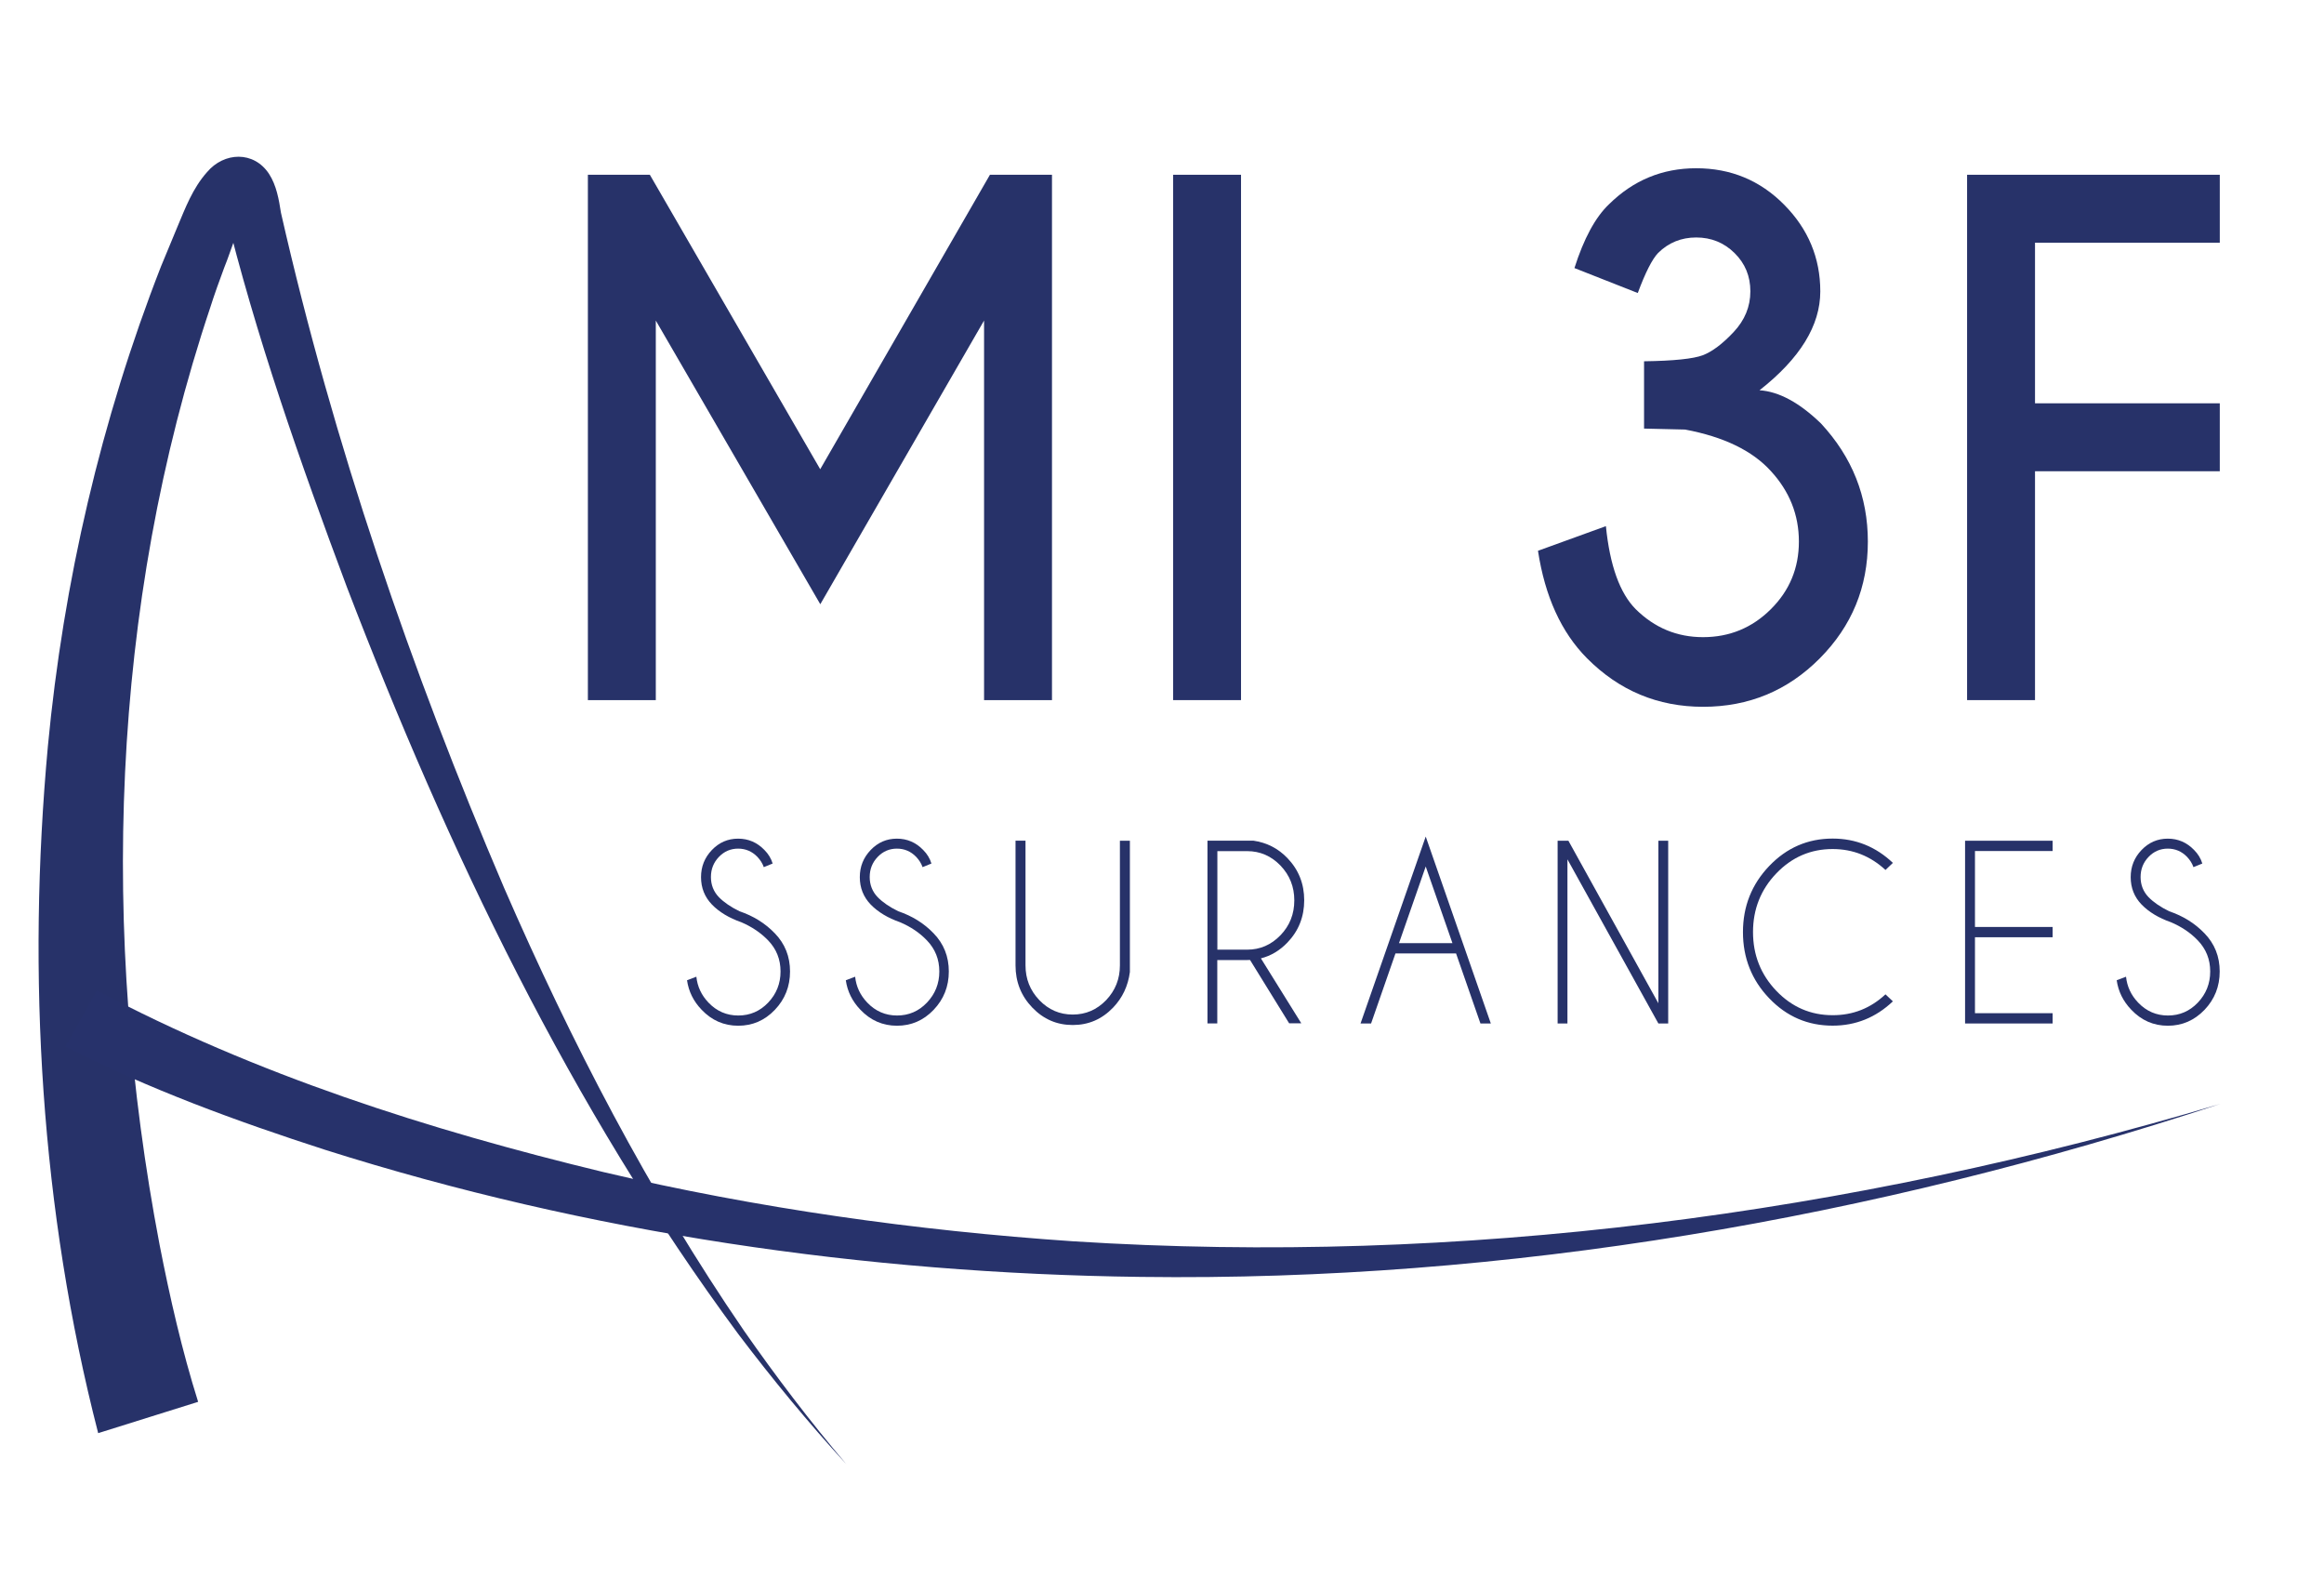 <?xml version="1.0" encoding="utf-8"?>
<!-- Generator: Adobe Illustrator 27.8.0, SVG Export Plug-In . SVG Version: 6.00 Build 0)  -->
<svg version="1.1" id="Calque_1" xmlns="http://www.w3.org/2000/svg" xmlns:xlink="http://www.w3.org/1999/xlink" x="0px" y="0px"
	 viewBox="0 0 288.78 196.04" style="enable-background:new 0 0 288.78 196.04;" xml:space="preserve">
<style type="text/css">
	.st0{fill:#273269;}
	.st1{fill:#27326B;}
</style>
<g>
	<path class="st0" d="M80.75,21.71l21.17,36.58l21.09-36.58h7.71v65.26h-8.44V39.82l-20.35,35.24L81.49,39.82v47.15h-8.44V21.71
		H80.75z"/>
	<path class="st0" d="M154.21,21.71v65.26h-8.44V21.71H154.21z"/>
	<path class="st0" d="M209.39,53.36l-5.1-0.12v-8.36c3.7-0.05,6.13-0.31,7.3-0.75c1.17-0.45,2.45-1.41,3.83-2.88
		s2.08-3.15,2.08-5.06c0-1.88-0.65-3.46-1.96-4.75c-1.3-1.29-2.9-1.94-4.77-1.94c-1.85,0-3.43,0.64-4.73,1.92
		c-0.73,0.76-1.58,2.42-2.53,4.98l-7.87-3.1c1.17-3.67,2.6-6.31,4.28-7.91c3.02-2.99,6.63-4.49,10.85-4.49
		c4.3,0,7.94,1.51,10.93,4.53c2.99,3.02,4.49,6.61,4.49,10.77c0,4.24-2.52,8.33-7.55,12.28c2.42,0.16,4.96,1.54,7.63,4.12
		c3.89,4.19,5.83,9.08,5.83,14.68c0,5.66-1.99,10.49-5.97,14.5c-3.98,4.01-8.82,6.02-14.5,6.02c-5.63,0-10.44-2.01-14.44-6.04
		c-3.18-3.21-5.21-7.65-6.08-13.34l8.44-3.06c0.49,4.89,1.73,8.33,3.71,10.32c2.34,2.31,5.12,3.47,8.36,3.47
		c3.29,0,6.1-1.16,8.42-3.47c2.33-2.31,3.49-5.11,3.49-8.4c0-3.32-1.16-6.24-3.49-8.77C217.73,55.97,214.18,54.26,209.39,53.36z"/>
	<path class="st0" d="M275.83,21.71v8.44h-22.96V50.1h22.96v8.44h-22.96v28.43h-8.44V21.71H275.83z"/>
</g>
<g>
	<path class="st0" d="M92.13,114.57c-1.55-0.54-2.77-1.28-3.67-2.21c-0.9-0.94-1.35-2.07-1.35-3.4c0-1.31,0.45-2.43,1.35-3.37
		c0.9-0.94,1.98-1.41,3.26-1.41c1.27,0,2.36,0.47,3.26,1.4c0.5,0.5,0.84,1.06,1.03,1.69l-1.1,0.45c-0.16-0.46-0.43-0.89-0.8-1.28
		c-0.66-0.68-1.46-1.02-2.39-1.02s-1.73,0.34-2.39,1.03c-0.66,0.69-0.99,1.52-0.99,2.5c0,0.97,0.33,1.81,0.99,2.5
		c0.62,0.63,1.47,1.22,2.56,1.75c1.74,0.59,3.2,1.5,4.39,2.74c1.26,1.3,1.89,2.88,1.89,4.74c0,1.86-0.63,3.45-1.89,4.77
		s-2.78,1.97-4.55,1.97s-3.29-0.66-4.55-1.99c-1.01-1.05-1.61-2.27-1.81-3.66l1.16-0.44c0.13,1.23,0.63,2.3,1.51,3.22
		c1.02,1.07,2.26,1.6,3.7,1.6c1.45,0,2.69-0.53,3.71-1.6c1.02-1.07,1.54-2.36,1.54-3.87c0-1.5-0.51-2.79-1.54-3.86
		C94.53,115.87,93.43,115.13,92.13,114.57z"/>
	<path class="st0" d="M111.86,114.57c-1.55-0.54-2.77-1.28-3.67-2.21c-0.9-0.94-1.35-2.07-1.35-3.4c0-1.31,0.45-2.43,1.35-3.37
		c0.9-0.94,1.98-1.41,3.26-1.41c1.27,0,2.36,0.47,3.26,1.4c0.5,0.5,0.84,1.06,1.03,1.69l-1.1,0.45c-0.16-0.46-0.43-0.89-0.8-1.28
		c-0.66-0.68-1.46-1.02-2.39-1.02s-1.73,0.34-2.39,1.03c-0.66,0.69-0.99,1.52-0.99,2.5c0,0.97,0.33,1.81,0.99,2.5
		c0.62,0.63,1.47,1.22,2.56,1.75c1.74,0.59,3.2,1.5,4.39,2.74c1.26,1.3,1.89,2.88,1.89,4.74c0,1.86-0.63,3.45-1.89,4.77
		s-2.78,1.97-4.55,1.97s-3.29-0.66-4.55-1.99c-1.01-1.05-1.61-2.27-1.81-3.66l1.16-0.44c0.13,1.23,0.63,2.3,1.51,3.22
		c1.02,1.07,2.26,1.6,3.7,1.6c1.45,0,2.69-0.53,3.71-1.6c1.02-1.07,1.54-2.36,1.54-3.87c0-1.5-0.51-2.79-1.54-3.86
		C114.27,115.87,113.17,115.13,111.86,114.57z"/>
	<path class="st0" d="M139.16,104.44h1.24v16.31c-0.23,1.73-0.92,3.2-2.08,4.41c-1.39,1.45-3.06,2.17-5.02,2.17
		c-1.97,0-3.64-0.72-5.03-2.17c-1.39-1.45-2.08-3.19-2.08-5.24v-15.49h1.24v15.49c0,1.68,0.57,3.12,1.72,4.32
		c1.15,1.2,2.53,1.79,4.15,1.79s3-0.6,4.15-1.79c1.14-1.2,1.71-2.64,1.71-4.32V104.44z"/>
	<path class="st0" d="M155.33,119.25c-0.12,0.01-0.24,0.01-0.37,0.01h-3.7v7.87h-1.22v-22.7h5.71c1.66,0.24,3.07,0.96,4.23,2.17
		c1.39,1.45,2.08,3.19,2.08,5.23c0,2.05-0.69,3.8-2.08,5.25c-0.96,1-2.06,1.66-3.3,1.97l5.02,8.07h-1.51L155.33,119.25z
		 M151.27,105.73v12.24h3.7c1.61,0,2.99-0.6,4.14-1.79s1.72-2.64,1.72-4.33c0-1.69-0.57-3.13-1.72-4.33
		c-1.15-1.19-2.53-1.79-4.14-1.79H151.27z"/>
	<path class="st0" d="M180.93,118.44h-7.53l-3.03,8.7h-1.31l8.1-23.22l8.09,23.22h-1.29L180.93,118.44z M180.48,117.16l-3.32-9.52
		l-3.32,9.52H180.48z"/>
	<path class="st0" d="M193.54,104.44h1.35l11.18,20.19v-20.19h1.22v22.7h-1.22l-11.3-20.39v20.39h-1.22V104.44z"/>
	<path class="st0" d="M234.29,123.52l0.92,0.87c-2.12,2.01-4.62,3.02-7.49,3.02c-3.08,0-5.71-1.13-7.88-3.4
		c-2.17-2.26-3.26-5.01-3.26-8.22c0-3.21,1.09-5.94,3.26-8.21c2.17-2.27,4.8-3.41,7.88-3.41c2.87,0,5.37,1.01,7.49,3.02l-0.92,0.88
		c-1.87-1.73-4.06-2.6-6.57-2.6c-2.73,0-5.06,1.01-6.99,3.02c-1.93,2.01-2.9,4.45-2.9,7.29c0,2.86,0.97,5.29,2.9,7.31
		c1.93,2.01,4.26,3.02,6.99,3.02C230.24,126.12,232.43,125.25,234.29,123.52z"/>
	<path class="st0" d="M255.06,104.44v1.28h-9.65v9.43h9.65v1.28h-9.65v9.43h9.65v1.28h-10.88v-22.7H255.06z"/>
	<path class="st0" d="M269.78,114.57c-1.55-0.54-2.77-1.28-3.67-2.21s-1.35-2.07-1.35-3.4c0-1.31,0.45-2.43,1.35-3.37
		c0.9-0.94,1.99-1.41,3.26-1.41c1.27,0,2.36,0.47,3.26,1.4c0.5,0.5,0.84,1.06,1.03,1.69l-1.1,0.45c-0.16-0.46-0.43-0.89-0.8-1.28
		c-0.66-0.68-1.46-1.02-2.39-1.02c-0.93,0-1.73,0.34-2.39,1.03c-0.66,0.69-0.99,1.52-0.99,2.5c0,0.97,0.33,1.81,0.99,2.5
		c0.62,0.63,1.47,1.22,2.56,1.75c1.74,0.59,3.2,1.5,4.39,2.74c1.26,1.3,1.89,2.88,1.89,4.74c0,1.86-0.63,3.45-1.89,4.77
		c-1.26,1.31-2.78,1.97-4.55,1.97c-1.78,0-3.29-0.66-4.55-1.99c-1.01-1.05-1.61-2.27-1.81-3.66l1.16-0.44
		c0.13,1.23,0.63,2.3,1.51,3.22c1.02,1.07,2.26,1.6,3.7,1.6c1.45,0,2.69-0.53,3.71-1.6c1.02-1.07,1.54-2.36,1.54-3.87
		c0-1.5-0.51-2.79-1.54-3.86C272.19,115.87,271.09,115.13,269.78,114.57z"/>
</g>
<g>
	<g>
		<g>
			<path class="st0" d="M12.2,178.03c-7.15-27.77-8.87-56.85-6.25-85.34C7.88,72.33,12.55,52.18,20,33.11
				c0.51-1.21,1.53-3.7,2.04-4.92c0.99-2.35,1.9-4.8,3.68-6.8c2.12-2.52,5.82-2.67,7.71,0.21c0.93,1.43,1.23,3.2,1.48,4.82
				c6.52,28.67,16.15,56.79,27.72,83.85c8.33,19.14,17.98,37.77,29.8,55.01c3.99,5.72,8.21,11.27,12.73,16.6
				c-4.72-5.15-9.17-10.55-13.39-16.12c-20.87-28.19-36.11-60.14-48.65-92.79c-5.8-15.49-11.33-31.18-15.28-47.33
				c-0.04-0.07-0.08-0.2-0.1-0.22c-0.01,0.01,0,0.01,0,0.01c0.03,0.02,0.05,0.08,0.08,0.12c0.41,0.48,1.06,0.79,1.72,0.8
				c0.47,0.02,0.96-0.07,1.33-0.33c0.01,0,0.03-0.01,0.04-0.01c0.02-0.01,0.05-0.03,0.05-0.05c-0.01,0.03-0.03,0.05-0.05,0.07
				c-1.41,2.11-2.07,4.82-3.06,7.25c-0.46,1.21-1.32,3.62-1.7,4.85c-12.51,37.33-13.67,77.98-6.32,116.49
				c1.28,6.56,2.79,13.17,4.79,19.52C24.61,174.15,12.2,178.03,12.2,178.03L12.2,178.03z"/>
		</g>
	</g>
	<g>
		<path class="st1" d="M12.03,123.03c19.73,10.46,41.23,17.32,62.92,22.56c19.11,4.5,38.84,7.28,58.44,8.61
			c48.01,3.05,96.44-3.33,142.5-17.07c-43.09,14.22-88.7,22.09-134.16,21.49c-34.27-0.43-68.63-5.43-101.34-15.79
			c-11.05-3.57-21.85-7.52-32.26-12.81C8.13,130.01,12.03,123.03,12.03,123.03L12.03,123.03z"/>
	</g>
</g>
</svg>
